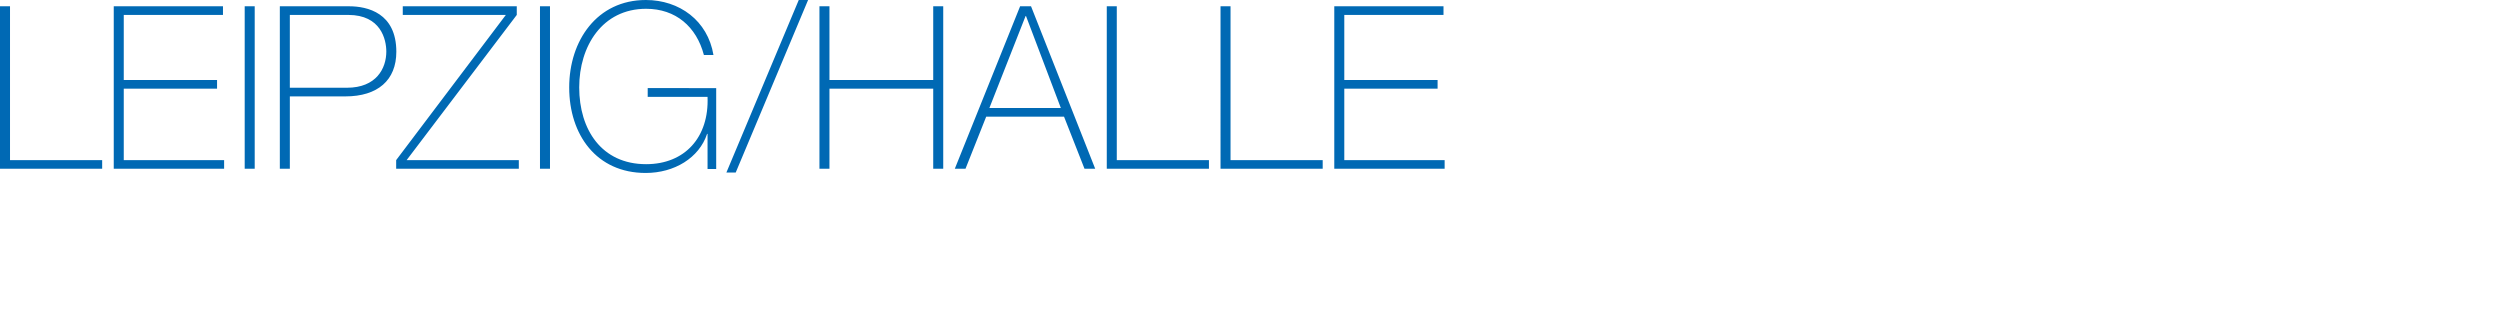 <?xml version="1.0" encoding="utf-8"?>
<!-- Generator: Adobe Illustrator 16.2.1, SVG Export Plug-In . SVG Version: 6.00 Build 0)  -->
<!DOCTYPE svg PUBLIC "-//W3C//DTD SVG 1.1//EN" "http://www.w3.org/Graphics/SVG/1.1/DTD/svg11.dtd">
<svg version="1.1" id="Logo" xmlns="http://www.w3.org/2000/svg" xmlns:xlink="http://www.w3.org/1999/xlink" x="0px" y="0px"
	 width="400px" height="50px" viewBox="0 0 400 50" style="enable-background:new 0 0 400 50;" xml:space="preserve">
<style type="text/css">
<![CDATA[
	.st0{fill:#0069B4;}
]]>
</style>
<path class="st0" d="M0,1.005h1.602v24.612h14.745V27H0V1.005z M35.858,25.617V27H18.2V1.005h17.476v1.384H19.802v10.413h14.927
	v1.383H19.802v11.433H35.858z M39.151,1.005h1.602V27h-1.602V1.005z M44.772,1.005H55.84c2.949,0,7.573,1.056,7.573,7.282
	c0,4.551-2.985,7.136-8.155,7.136h-8.883V27h-1.602V1.005z M46.374,14.039h9.138c4.697,0,6.299-3.095,6.299-5.789
	c0-1.93-0.874-5.861-6.08-5.861h-9.357V14.039z M64.443,1.005h18.24v1.384L65.062,25.617h17.949V27H63.387v-1.383L80.936,2.389
	H64.443V1.005z M86.397,1.005h1.602V27h-1.602V1.005z M114.591,14.096v12.949h-1.383v-5.624h-0.073
	c-1.274,3.848-5.243,6.253-9.83,6.253c-7.864,0-12.233-6.104-12.233-13.689C91.072,6.511,95.513,0,103.341,0
	c5.352,0,9.903,3.292,10.813,8.805h-1.529c-1.202-4.55-4.515-7.399-9.248-7.399c-7.027,0-10.704,5.993-10.704,12.579
	c0,6.734,3.568,12.283,10.704,12.283c6.189,0,10.085-4.292,9.83-10.766h-9.575v-1.406H114.591z M116.224,27.6L127.801,0h1.493
	l-11.578,27.6H116.224z M132.713,14.185V27h-1.602V1.005h1.602v11.796h16.602V1.005h1.602V27h-1.602V14.185H132.713z M164.965,1.005
	L175.232,27h-1.711l-3.277-8.337h-12.451L154.48,27h-1.711l10.449-25.995H164.965z M169.734,17.279l-5.57-14.708h-0.073
	l-5.789,14.708H169.734z M177.084,1.005h1.602v24.612h14.745V27h-16.347V1.005z M195.284,1.005h1.602v24.612h14.745V27h-16.347
	V1.005z M231.142,25.617V27h-17.657V1.005h17.475v1.384h-15.873v10.413h14.928v1.383h-14.928v11.433H231.142z"/>
</svg>
